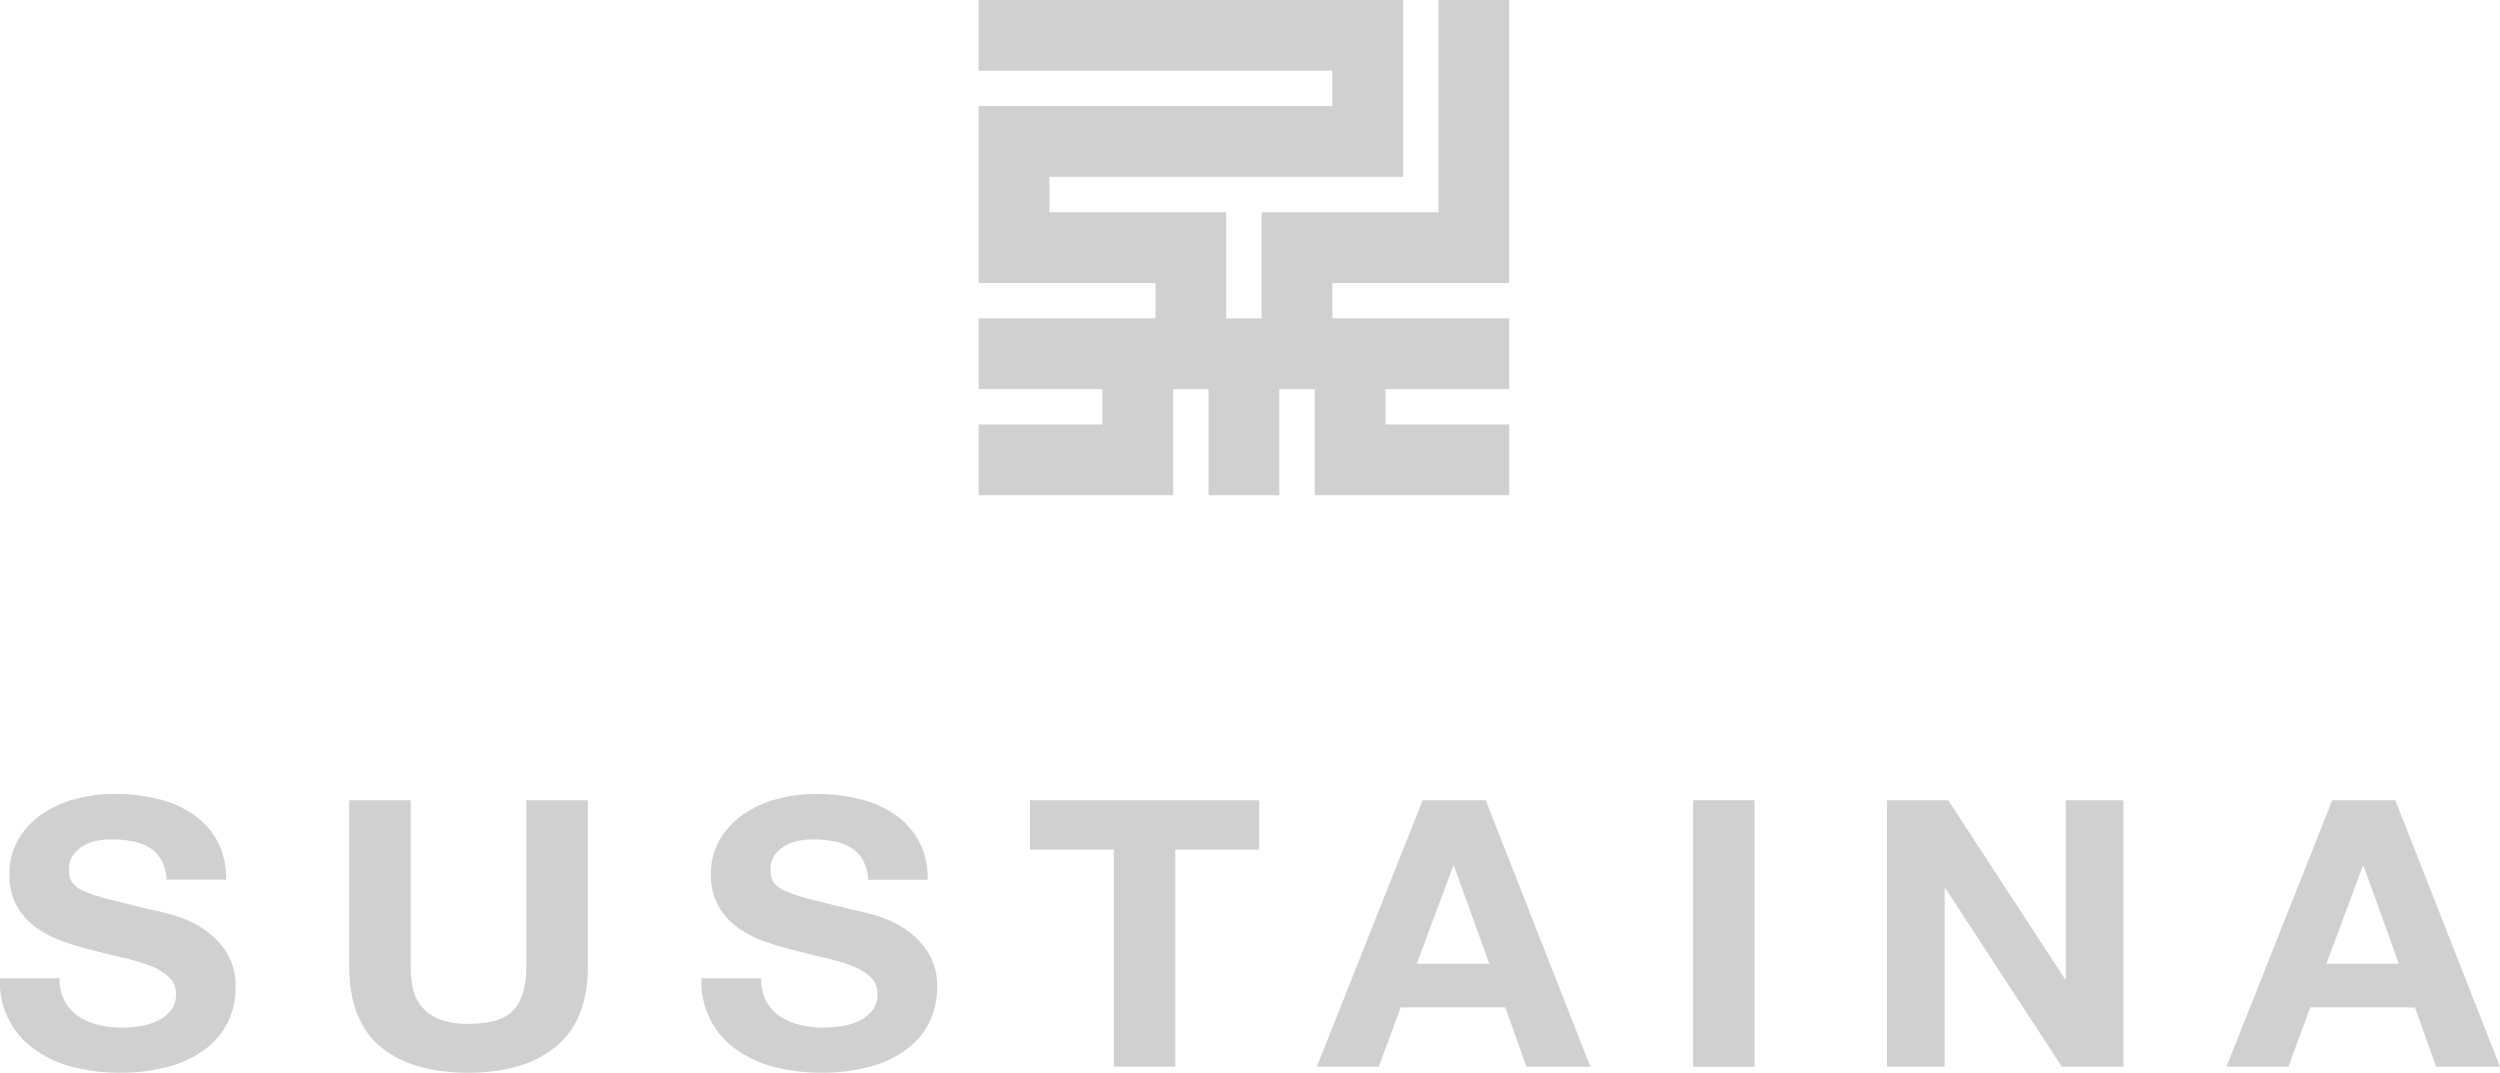 <svg xmlns="http://www.w3.org/2000/svg" xmlns:xlink="http://www.w3.org/1999/xlink" width="347.894" height="149.278" viewBox="0 0 347.894 149.278">
  <defs>
    <clipPath id="clip-path">
      <rect id="사각형_20" data-name="사각형 20" width="347.894" height="149.278" fill="#d0d0d0"/>
    </clipPath>
  </defs>
  <g id="그룹_39" data-name="그룹 39" transform="translate(0 0)">
    <path id="패스_33" data-name="패스 33" d="M665.293,0V29.534H640.681V44.3h-4.923V29.534H611.146V24.612H660.37V0H601.3V9.845h49.225v4.923H601.3V39.379h24.612V44.3H601.3v9.845h17.229v4.923H601.3v9.845h27.074V54.147H633.3V68.914h9.845V54.147h4.922V68.914h27.073V59.069H657.909V54.147h17.229V44.3H650.525V39.379h24.612V0Z" transform="translate(-465.117)" fill="#d0d0d0"/>
    <g id="그룹_38" data-name="그룹 38" transform="translate(0 0)">
      <g id="그룹_37" data-name="그룹 37" clip-path="url(#clip-path)">
        <path id="패스_34" data-name="패스 34" d="M9,516.628a5.97,5.97,0,0,0,1.882,2.1,8.324,8.324,0,0,0,2.754,1.195,13.619,13.619,0,0,0,3.272.39,17.8,17.8,0,0,0,2.454-.182,8.848,8.848,0,0,0,2.454-.7A5.325,5.325,0,0,0,23.726,518a3.472,3.472,0,0,0,.763-2.312,3.175,3.175,0,0,0-1.009-2.441,8.077,8.077,0,0,0-2.645-1.558,27.373,27.373,0,0,0-3.709-1.091q-2.073-.468-4.2-1.039a38.474,38.474,0,0,1-4.254-1.273,14.8,14.8,0,0,1-3.708-1.948,9.294,9.294,0,0,1-2.645-2.987,8.7,8.7,0,0,1-1.009-4.337,9.346,9.346,0,0,1,1.282-4.96,11.264,11.264,0,0,1,3.354-3.506,14.961,14.961,0,0,1,4.69-2.078,20.916,20.916,0,0,1,5.236-.675,25.976,25.976,0,0,1,5.863.649,15.028,15.028,0,0,1,4.99,2.1,10.845,10.845,0,0,1,3.463,3.714,10.955,10.955,0,0,1,1.281,5.48h-8.29a6.325,6.325,0,0,0-.736-2.753,4.69,4.69,0,0,0-1.663-1.714,7.258,7.258,0,0,0-2.372-.883,15.344,15.344,0,0,0-2.918-.26,10.573,10.573,0,0,0-2.072.208,5.724,5.724,0,0,0-1.882.727,4.625,4.625,0,0,0-1.391,1.3,3.359,3.359,0,0,0-.546,1.974,3.2,3.2,0,0,0,.436,1.766,3.862,3.862,0,0,0,1.718,1.247A22.606,22.606,0,0,0,15.3,502.5q2.262.572,5.917,1.455,1.09.208,3.027.753a14.867,14.867,0,0,1,3.845,1.74,11.364,11.364,0,0,1,3.3,3.194,8.766,8.766,0,0,1,1.391,5.116,10.88,10.88,0,0,1-1.036,4.726,10.355,10.355,0,0,1-3.081,3.766,15.084,15.084,0,0,1-5.072,2.467,25.118,25.118,0,0,1-7.008.883,25.786,25.786,0,0,1-6.245-.753,16.048,16.048,0,0,1-5.345-2.363A11.393,11.393,0,0,1,0,513.459H8.292A6.524,6.524,0,0,0,9,516.628" transform="translate(0 -377.323)" fill="#d0d0d0"/>
        <path id="패스_35" data-name="패스 35" d="M243.356,525.954q-4.417,3.662-12.216,3.662-7.908,0-12.244-3.636T214.56,514.76V491.7h8.563V514.76a15.994,15.994,0,0,0,.272,2.961,5.856,5.856,0,0,0,1.146,2.571,6.264,6.264,0,0,0,2.427,1.818,10.293,10.293,0,0,0,4.172.7q4.581,0,6.326-1.948t1.745-6.1V491.7h8.562V514.76q0,7.532-4.418,11.193" transform="translate(-165.966 -380.338)" fill="#d0d0d0"/>
        <path id="패스_36" data-name="패스 36" d="M440.032,516.628a5.969,5.969,0,0,0,1.882,2.1,8.324,8.324,0,0,0,2.754,1.195,13.619,13.619,0,0,0,3.272.39,17.8,17.8,0,0,0,2.454-.182,8.848,8.848,0,0,0,2.454-.7A5.325,5.325,0,0,0,454.757,518a3.472,3.472,0,0,0,.763-2.312,3.175,3.175,0,0,0-1.009-2.441,8.077,8.077,0,0,0-2.645-1.558,27.374,27.374,0,0,0-3.709-1.091q-2.073-.468-4.2-1.039a38.476,38.476,0,0,1-4.254-1.273A14.8,14.8,0,0,1,436,506.344a9.293,9.293,0,0,1-2.645-2.987,8.7,8.7,0,0,1-1.009-4.337,9.346,9.346,0,0,1,1.282-4.96,11.264,11.264,0,0,1,3.354-3.506,14.961,14.961,0,0,1,4.69-2.078,20.916,20.916,0,0,1,5.236-.675,25.977,25.977,0,0,1,5.863.649,15.029,15.029,0,0,1,4.99,2.1,10.844,10.844,0,0,1,3.463,3.714,10.955,10.955,0,0,1,1.281,5.48h-8.29a6.325,6.325,0,0,0-.736-2.753,4.69,4.69,0,0,0-1.663-1.714,7.259,7.259,0,0,0-2.372-.883,15.344,15.344,0,0,0-2.918-.26,10.573,10.573,0,0,0-2.072.208,5.725,5.725,0,0,0-1.882.727,4.625,4.625,0,0,0-1.391,1.3,3.359,3.359,0,0,0-.546,1.974,3.2,3.2,0,0,0,.436,1.766,3.862,3.862,0,0,0,1.718,1.247,22.609,22.609,0,0,0,3.545,1.143q2.263.572,5.917,1.455,1.09.208,3.027.753a14.867,14.867,0,0,1,3.845,1.74,11.365,11.365,0,0,1,3.3,3.194,8.767,8.767,0,0,1,1.391,5.116,10.88,10.88,0,0,1-1.036,4.726,10.355,10.355,0,0,1-3.081,3.766,15.084,15.084,0,0,1-5.072,2.467,25.118,25.118,0,0,1-7.008.883,25.786,25.786,0,0,1-6.245-.753,16.047,16.047,0,0,1-5.344-2.363,11.393,11.393,0,0,1-4.99-10.024h8.289a6.524,6.524,0,0,0,.709,3.168" transform="translate(-333.41 -377.323)" fill="#d0d0d0"/>
        <path id="패스_37" data-name="패스 37" d="M632.831,498.555V491.7h31.9v6.856H653.064v30.229H644.5V498.555Z" transform="translate(-489.506 -380.338)" fill="#d0d0d0"/>
        <path id="패스_38" data-name="패스 38" d="M832.6,491.7l14.561,37.085h-8.89l-2.945-8.258H820.766l-3.054,8.258h-8.617L823.82,491.7Zm.491,22.75-4.908-13.608h-.109L823,514.449Z" transform="translate(-625.849 -380.338)" fill="#d0d0d0"/>
        <rect id="사각형_19" data-name="사각형 19" width="8.562" height="37.085" transform="translate(235.601 111.361)" fill="#d0d0d0"/>
        <path id="패스_39" data-name="패스 39" d="M1167.968,491.7l16.252,24.88h.109V491.7h8.017v37.085h-8.562l-16.2-24.827h-.109v24.827h-8.017V491.7Z" transform="translate(-896.862 -380.338)" fill="#d0d0d0"/>
        <path id="패스_40" data-name="패스 40" d="M1391.5,491.7l14.562,37.085h-8.89l-2.945-8.258h-14.561l-3.054,8.258h-8.617l14.725-37.085Zm.491,22.75-4.908-13.608h-.109l-5.072,13.608Z" transform="translate(-1058.168 -380.338)" fill="#d0d0d0"/>
      </g>
    </g>
  </g>
</svg>
